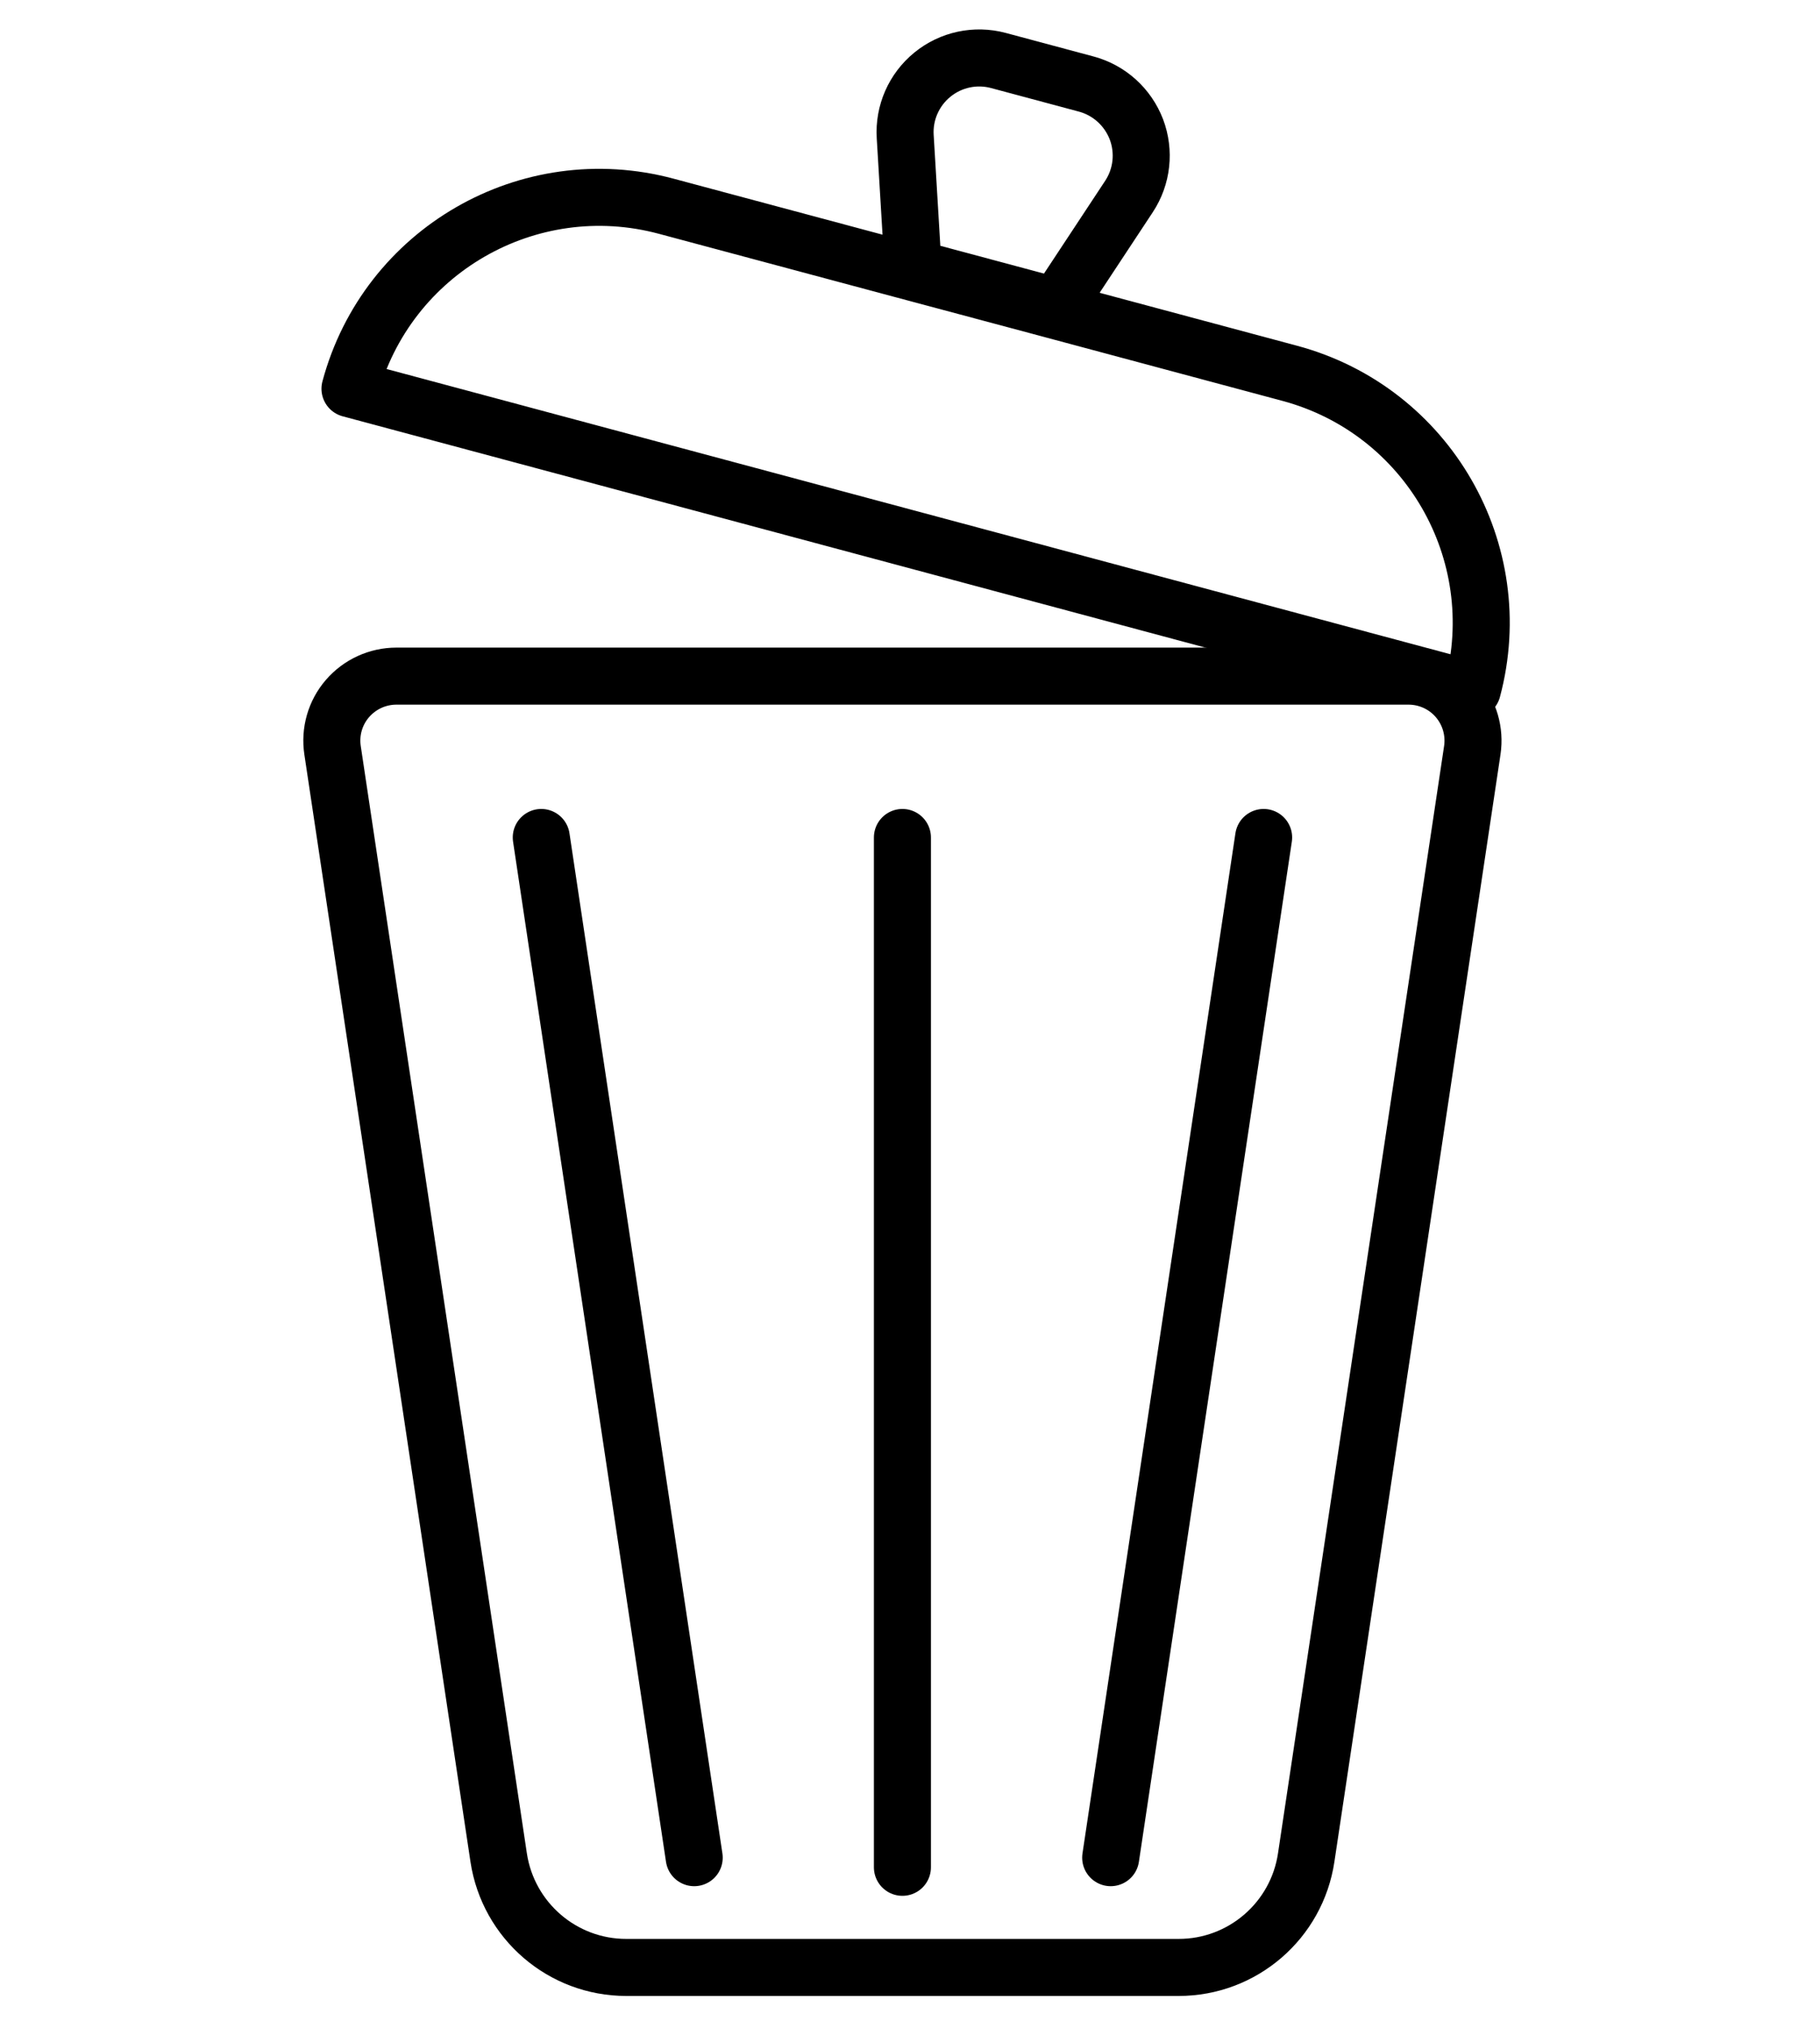 <?xml version="1.0" encoding="utf-8"?>
<!-- Generator: Adobe Illustrator 16.0.0, SVG Export Plug-In . SVG Version: 6.00 Build 0)  -->
<!DOCTYPE svg PUBLIC "-//W3C//DTD SVG 1.1//EN" "http://www.w3.org/Graphics/SVG/1.1/DTD/svg11.dtd">
<svg version="1.1" id="Layer_1" xmlns="http://www.w3.org/2000/svg" xmlns:xlink="http://www.w3.org/1999/xlink" x="0px" y="0px"
	 width="30px" height="33.417px" viewBox="0 0 30 33.417" enable-background="new 0 0 30 33.417" xml:space="preserve">
<g>
	
		<path fill="none" stroke="#000000" stroke-width="0.94" stroke-linecap="round" stroke-linejoin="round" stroke-miterlimit="10" d="
		M23.217,11.142H6.535c-0.311,0-0.605,0.135-0.808,0.37s-0.292,0.547-0.245,0.854L8.22,30.613c0.158,1.04,1.052,1.81,2.104,1.809
		h9.103c1.054,0.001,1.949-0.771,2.104-1.812l2.738-18.249c0.045-0.306-0.045-0.617-0.247-0.851
		C23.82,11.276,23.526,11.142,23.217,11.142z"/>
	
		<path fill="none" stroke="#000000" stroke-width="0.94" stroke-linecap="round" stroke-linejoin="round" stroke-miterlimit="10" d="
		M21.26,6.152l-4.11-1.102L15.093,4.5l-4.11-1.101C8.712,2.789,6.378,4.136,5.769,6.406l18.501,4.959
		C24.878,9.094,23.53,6.761,21.26,6.152z"/>
	
		<path fill="none" stroke="#000000" stroke-width="0.94" stroke-linecap="round" stroke-linejoin="round" stroke-miterlimit="10" d="
		M18.609,3.239c0.217-0.328,0.262-0.74,0.123-1.107c-0.141-0.367-0.447-0.645-0.827-0.747l-1.447-0.388
		c-0.38-0.102-0.785-0.015-1.089,0.233c-0.305,0.249-0.472,0.628-0.448,1.021l0.13,2.166l2.363,0.633L18.609,3.239z"/>
	<g>
		
			<line fill="none" stroke="#000000" stroke-width="0.94" stroke-linecap="round" stroke-linejoin="round" stroke-miterlimit="10" x1="8.922" y1="13.801" x2="11.443" y2="30.613"/>
		
			<line fill="none" stroke="#000000" stroke-width="0.94" stroke-linecap="round" stroke-linejoin="round" stroke-miterlimit="10" x1="20.829" y1="13.801" x2="18.308" y2="30.613"/>
	</g>
	
		<line fill="none" stroke="#000000" stroke-width="0.94" stroke-linecap="round" stroke-linejoin="round" stroke-miterlimit="10" x1="14.875" y1="13.801" x2="14.875" y2="30.772"/>
</g>
</svg>
